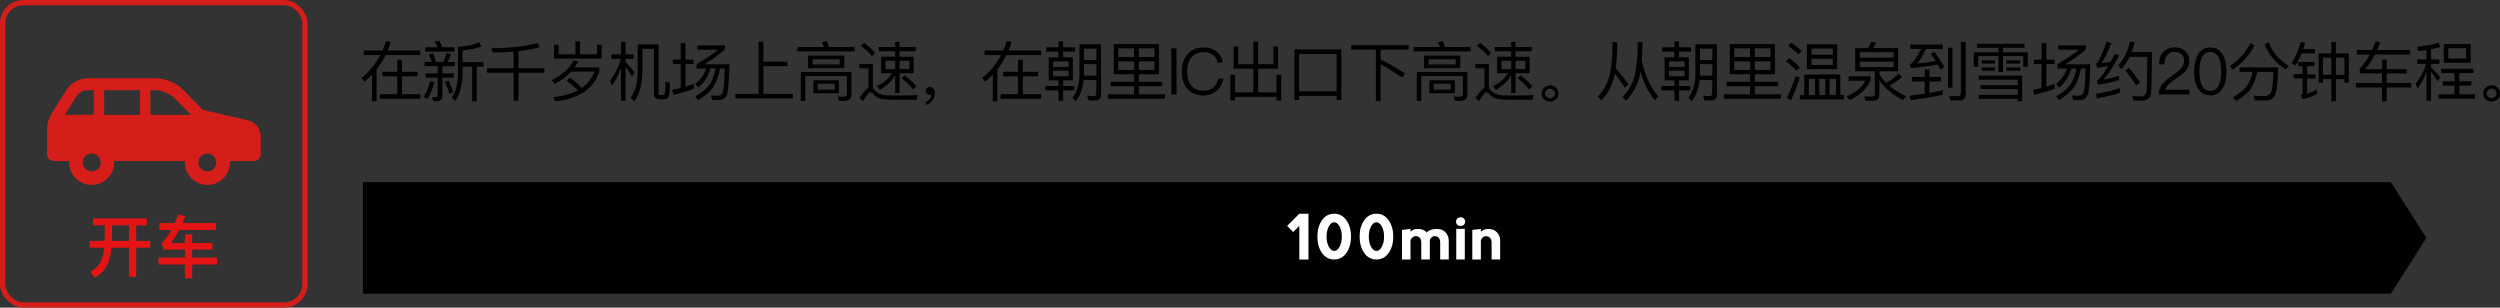 <?xml version="1.0" encoding="UTF-8"?>
<svg id="_レイヤー_2" data-name="レイヤー 2" xmlns="http://www.w3.org/2000/svg" viewBox="0 0 479.4 58.98">
  <rect x="0" y="0" width="479.4" height="58.98" fill="#333333" stroke="none"/>
  <defs>
    <style>
      .cls-1 {
        fill: #fff;
      }

      .cls-2 {
        fill: #e41414;
      }

      .cls-3 {
        fill: #d51e19;
      }

      .cls-4 {
        fill: none;
        stroke: #d51e19;
        stroke-miterlimit: 10;
      }
    </style>
  </defs>
  <g id="_レイヤー_1-2" data-name="レイヤー 1">
    <g>
      <g>
        <g>
          <rect class="cls-4" x=".5" y=".5" width="57.98" height="57.98" rx="4" ry="4"/>
          <path class="cls-3" d="M9.01,24.93v4.62c0,.73,.59,1.32,1.32,1.32h2.94c0,.09-.01,.18-.01,.27,0,2.38,1.93,4.32,4.32,4.32,2.38,0,4.32-1.93,4.32-4.32,0-.09,0-.18-.01-.27h13.57c0,.09-.01,.18-.01,.27,0,2.38,1.93,4.32,4.32,4.32s4.32-1.93,4.32-4.32c0-.09,0-.18-.01-.27h4.59c.73,0,1.32-.59,1.32-1.32v-3.39c0-1.48-1.02-2.76-2.46-3.09l-8.63-2-3.62-3.69c-1.49-1.52-3.54-2.38-5.67-2.38h-12.68c-1.73,0-3.34,.89-4.26,2.35l-2.72,4.33c-.61,.97-.93,2.09-.93,3.24Zm29.03,6.22c0-.95,.77-1.72,1.72-1.72s1.72,.77,1.72,1.72c0,.95-.77,1.72-1.72,1.72s-1.72-.77-1.72-1.72Zm-9.2-13.86h.76c1.51,0,2.98,.62,4.04,1.7l2.98,3.03h-7.78v-4.73Zm-8.87,0h6.88v4.73h-6.88v-4.73Zm-4.11,13.86c0-.95,.77-1.72,1.72-1.72s1.72,.77,1.72,1.72c0,.95-.77,1.72-1.72,1.72s-1.72-.77-1.72-1.72Zm-3.43-9.13l2.16-3.45c.5-.8,1.38-1.29,2.33-1.29h1.05v4.73h-5.54Z"/>
          <g>
            <path class="cls-2" d="M28.15,41.9v1.31h-2.04v2.99h2.69v1.31h-2.69v5.58h-1.37v-5.58h-3.37c-.13,1.27-.39,2.35-.77,3.22-.51,1.09-1.34,1.94-2.5,2.52l-.74-1.16c1.05-.61,1.75-1.38,2.12-2.29,.23-.65,.4-1.42,.51-2.3h-2.81v-1.31h2.9c0-.08,.01-.14,.01-.22v-2.77h-2.25v-1.31h10.3Zm-6.67,4.08c0,.08-.01,.14-.01,.22h3.28v-2.99h-3.26v2.77Z"/>
            <path class="cls-2" d="M33.52,42.77c.23-.52,.46-1.07,.68-1.64l1.35,.31c-.18,.46-.36,.9-.55,1.33h6.42v1.33h-7.07c-.51,.94-1.04,1.78-1.61,2.51h2.72v-1.68h1.39v1.68h3.87v1.25h-3.87v1.53h4.77v1.33h-4.77v2.65h-1.39v-2.65h-5.08v-1.33h5.08v-1.53h-4.12l-.31-1.25c.65-.66,1.25-1.5,1.82-2.51h-2.3v-1.33h2.98Z"/>
          </g>
        </g>
        <g>
          <path d="M69.88,15.68l-.56-.73c1.55-1.28,2.75-2.74,3.62-4.39h-3.19v-.88h3.61c.25-.57,.47-1.17,.64-1.77l.93,.11c-.17,.57-.36,1.13-.58,1.66h6.24v.88h-6.64c-.48,.98-1.07,1.9-1.74,2.74v6.1h-.88v-5.09c-.46,.47-.94,.93-1.46,1.36Zm6.3-1.91v-2.31h.91v2.31h2.96v.87h-2.96v3.42h3.52v.88h-7.78v-.88h3.35v-3.42h-2.84v-.87h2.84Z"/>
          <path d="M83.31,15.74c-.32,1.25-.78,2.34-1.35,3.27l-.74-.47c.58-.89,1-1.89,1.28-2.98l.82,.17Zm-.46-3.86c-.19-.5-.41-.97-.66-1.4l.79-.29c.24,.46,.46,1.02,.66,1.69h1.36c.25-.55,.46-1.12,.65-1.71l.81,.27c-.2,.53-.41,1.02-.64,1.44h1.4v.81h-2.39v1.39h2.18v.82h-2.18v3.51c0,.67-.36,1-1.08,1h-.67l-.19-.83c.2,.04,.38,.06,.56,.06,.32,0,.48-.15,.48-.45v-3.3h-2.31v-.82h2.31v-1.39h-2.51v-.81h1.43Zm1.07-2.82c-.17-.4-.36-.76-.57-1.08l.92-.15c.19,.37,.36,.78,.53,1.23h2.34v.82h-5.59v-.82h2.37Zm3,8.62l-.74,.29c-.24-.78-.52-1.55-.87-2.29l.74-.2c.37,.81,.67,1.54,.87,2.21Zm5.41-8.78c-1.09,.42-2.29,.68-3.63,.76v2.26h4.01v.86h-1.29v6.62h-.88v-6.62h-1.84v1.48c-.06,2.13-.53,3.83-1.43,5.1l-.63-.67c.73-1.07,1.13-2.54,1.19-4.43v-5.31c1.5-.02,2.85-.31,4.06-.83l.45,.79Z"/>
          <path d="M98.5,13.09v-3.19c-1.24,.1-2.58,.16-4.01,.16l-.29-.82c3.55,0,6.5-.33,8.86-.99l.45,.78c-1.17,.35-2.53,.61-4.09,.78v3.27h4.96v.87h-4.96v5.37h-.92v-5.37h-5.09v-.87h5.09Z"/>
          <path d="M111.58,16.84c1.14-.81,1.95-1.85,2.42-3.11h-4.45c-.82,.89-1.89,1.67-3.18,2.37l-.56-.74c2.06-1.02,3.45-2.27,4.18-3.75l.89,.11c-.2,.42-.42,.82-.68,1.2h4.74v.71c-.98,3.32-3.78,5.26-8.41,5.81l-.45-.82c1.92-.2,3.51-.64,4.76-1.31-.59-.57-1.31-1.18-2.17-1.81l.61-.6c.89,.65,1.66,1.3,2.29,1.95Zm2.9-8.26h.88v2.66h-9.11v-2.66h.88v1.82h3.23v-2.48h.87v2.48h3.25v-1.82Z"/>
          <path d="M119.07,10.42v-2.42h.89v2.42h1.54v.86h-1.54v.63c.57,.6,1.15,1.25,1.75,1.99l-.52,.77c-.47-.78-.88-1.42-1.23-1.9v6.54h-.89v-6.3c-.43,1.24-1,2.36-1.7,3.38l-.38-.97c.96-1.2,1.64-2.58,2.05-4.13h-1.81v-.86h1.85Zm2.96,5.84c.16-.76,.25-1.77,.25-3.05v-4.7h4.01v9.39c0,.21,.09,.32,.29,.32h.42c.15,0,.26-.02,.35-.07,.1-.07,.16-.19,.19-.36,.05-.25,.09-.96,.09-2.15l.82,.26c0,.89-.04,1.56-.09,2.03-.05,.45-.17,.74-.37,.92-.2,.14-.5,.21-.89,.21h-.51c-.79,0-1.19-.36-1.19-1.08V9.36h-2.21v3.86c0,1.37-.11,2.51-.33,3.42-.21,.97-.61,1.89-1.19,2.78l-.73-.66c.53-.78,.91-1.61,1.12-2.49Z"/>
          <path d="M130.53,11.43v-3.16h.92v3.16h1.55v.86h-1.55v4.33c.55-.16,1.07-.33,1.58-.53v.93c-1.2,.46-2.51,.84-3.9,1.15l-.24-.94c.56-.1,1.1-.22,1.64-.35v-4.59h-1.49v-.86h1.49Zm3.05,1.7v-.83c1.5-.87,2.88-1.8,4.14-2.78h-3.99v-.82h5.3v.78c-1.19,1.02-2.51,1.96-3.92,2.85h4.76c-.08,2.89-.21,4.75-.41,5.58-.21,.84-.77,1.27-1.69,1.29-.41,0-.81-.01-1.19-.02l-.25-.87c.45,.03,.88,.05,1.3,.05,.48-.01,.82-.24,.99-.68,.16-.4,.27-1.92,.35-4.55h-.89c-.3,1.5-.74,2.68-1.31,3.55-.65,.93-1.61,1.76-2.9,2.51l-.55-.7c1.18-.66,2.07-1.39,2.68-2.18,.56-.79,.97-1.86,1.23-3.18h-.98c-.46,1.56-1.25,2.78-2.37,3.65l-.56-.68c.99-.77,1.69-1.75,2.08-2.96h-1.82Z"/>
          <path d="M146.39,7.99v3.83h4.6v.87h-4.6v5.31h5.66v.87h-11.04v-.87h4.47V7.99h.92Z"/>
          <path d="M158.97,9.03h4.91v.82h-10.95v-.82h5.09c-.12-.35-.27-.66-.42-.94l.98-.17c.14,.33,.27,.71,.4,1.12Zm1.89,10.3l-.21-.81,.99,.04c.51,0,.77-.2,.77-.59v-3.38h-7.99v4.78h-.86v-5.56h9.7v4.34c0,.78-.46,1.18-1.36,1.18h-1.04Zm1.03-8.67v2.41h-6.93v-2.41h6.93Zm-.87,.7h-5.2v1.02h5.2v-1.02Zm-.16,4.03v2.48h-4.88v-2.48h4.88Zm-.79,.67h-3.28v1.14h3.28v-1.14Z"/>
          <path d="M170.69,19.12c-.79-.01-1.45-.09-1.95-.22-.5-.15-.93-.46-1.31-.91-.17-.21-.33-.31-.48-.31-.3,0-.78,.57-1.45,1.71l-.67-.61c.65-1.04,1.23-1.67,1.72-1.9v-3.77h-1.76v-.82h2.59v4.64c.1,.07,.2,.16,.31,.29,.3,.36,.62,.62,.97,.78,.38,.17,.94,.27,1.69,.3,.66,.01,1.48,.02,2.44,.02,.6,0,1.19-.01,1.8-.02,.61-.01,1.08-.03,1.4-.05l-.22,.89h-2.85c-.68,0-1.43-.01-2.22-.02Zm-2.85-8.99l-.63,.62c-.52-.62-1.23-1.28-2.13-1.97l.61-.58c.86,.64,1.58,1.29,2.16,1.93Zm3.83-1.12v-1h.83v1h3.11v.82h-3.11v1.05h2.71v3.16h-2.71v3.8h-.83v-3.44c-.63,1.1-1.61,2.05-2.94,2.83l-.56-.71c1.36-.69,2.33-1.53,2.92-2.48h-2.12v-3.16h2.7v-1.05h-3.16v-.82h3.16Zm0,2.65h-1.87v1.59h1.87v-1.59Zm2.72,0h-1.89v1.59h1.89v-1.59Zm1.33,4.89l-.59,.6c-.55-.69-1.28-1.41-2.22-2.18l.58-.54c.88,.71,1.62,1.41,2.23,2.13Z"/>
          <path d="M179.01,17c.16,.22,.25,.51,.25,.87,0,.55-.16,1.03-.48,1.45-.32,.4-.76,.67-1.28,.81v-.61c.32-.11,.58-.3,.78-.54,.19-.26,.27-.53,.27-.83-.05,.03-.15,.05-.27,.05-.21,0-.38-.07-.53-.22s-.22-.33-.22-.55c0-.24,.07-.42,.22-.56,.15-.15,.33-.21,.58-.21,.27,0,.51,.11,.68,.35Z"/>
          <path d="M188.92,15.68l-.56-.73c1.55-1.28,2.75-2.74,3.62-4.39h-3.19v-.88h3.61c.25-.57,.47-1.17,.64-1.77l.93,.11c-.17,.57-.36,1.13-.58,1.66h6.24v.88h-6.64c-.48,.98-1.07,1.9-1.74,2.74v6.1h-.88v-5.09c-.46,.47-.94,.93-1.46,1.36Zm6.3-1.91v-2.31h.91v2.31h2.96v.87h-2.96v3.42h3.52v.88h-7.78v-.88h3.35v-3.42h-2.84v-.87h2.84Z"/>
          <path d="M202.97,9.08v-1.13h.89v1.13h2.32v.82h-2.32v1.1h1.88v4.4h-1.87v1.09h2.15v.83h-2.15v2.02h-.89v-2.02h-2.52v-.83h2.52v-1.09h-1.89v-4.4h1.87v-1.1h-2.34v-.82h2.34Zm1.96,3.75v-1.05h-2.99v1.05h2.99Zm0,.72h-2.99v1.08h2.99v-1.08Zm1.4,5.87l-.68-.62c.88-1.22,1.33-2.74,1.35-4.6v-5.72h4.13v9.7c0,.72-.36,1.08-1.08,1.08h-1.3l-.25-.88c.46,.02,.88,.05,1.25,.05,.32,0,.48-.19,.48-.56v-2.54h-2.43c-.17,1.64-.66,3-1.48,4.09Zm1.55-5.29c0,.12-.01,.25-.01,.37h2.37v-2.2h-2.36v1.82Zm2.36-4.81h-2.36v2.18h2.36v-2.18Z"/>
          <path d="M213.58,14.23v-5.78h8.68v5.78h-3.87v1.45h4.48v.86h-4.48v1.54h5v.86h-10.93v-.86h5.01v-1.54h-4.48v-.86h4.48v-1.45h-3.9Zm.87-4.96v1.67h3.03v-1.67h-3.03Zm0,4.14h3.03v-1.65h-3.03v1.65Zm6.93-4.14h-2.99v1.67h2.99v-1.67Zm0,4.14v-1.65h-2.99v1.65h2.99Z"/>
          <path d="M225.61,9.27v8.86h-1V9.27h1Z"/>
          <path d="M233.28,9.88c.67,.52,1.07,1.23,1.19,2.11h-.98c-.12-.65-.45-1.14-.94-1.49-.48-.33-1.07-.5-1.76-.5-1.03,0-1.82,.36-2.38,1.08-.52,.67-.78,1.55-.78,2.66s.25,1.98,.77,2.63c.55,.68,1.33,1.03,2.37,1.03,.71,0,1.3-.19,1.8-.56,.52-.4,.88-.98,1.05-1.75h.98c-.2,1.03-.66,1.84-1.39,2.41-.68,.53-1.5,.81-2.44,.81-1.38,0-2.43-.46-3.16-1.37-.67-.82-.99-1.89-.99-3.2s.33-2.39,1.02-3.24c.74-.94,1.81-1.4,3.18-1.4,.98,0,1.81,.26,2.48,.78Z"/>
          <path d="M244.18,8.92h.89v4.25h-3.8v4.55h3.5v-3.39h.91v4.94h-.91v-.69h-7.92v.69h-.91v-4.94h.91v3.39h3.5v-4.55h-3.8v-4.25h.89v3.39h2.9V7.98h.92v4.33h2.9v-3.39Z"/>
          <path d="M257.22,19.17h-.91v-.79h-7.19v.79h-.89V9.47h8.99v9.7Zm-.91-1.66v-7.17h-7.19v7.17h7.19Z"/>
          <path d="M270.13,8.65v.88h-5.38v1.87c1.54,.77,3.1,1.66,4.69,2.68l-.53,.79c-1.65-1.09-3.04-1.94-4.16-2.53v7.05h-.91V9.53h-4.74v-.88h11.03Z"/>
          <path d="M277.09,9.03h4.91v.82h-10.95v-.82h5.09c-.12-.35-.27-.66-.42-.94l.98-.17c.14,.33,.27,.71,.4,1.12Zm1.89,10.3l-.21-.81,.99,.04c.51,0,.77-.2,.77-.59v-3.38h-7.99v4.78h-.86v-5.56h9.7v4.34c0,.78-.46,1.18-1.36,1.18h-1.04Zm1.03-8.67v2.41h-6.93v-2.41h6.93Zm-.87,.7h-5.2v1.02h5.2v-1.02Zm-.16,4.03v2.48h-4.88v-2.48h4.88Zm-.79,.67h-3.28v1.14h3.28v-1.14Z"/>
          <path d="M288.81,19.12c-.79-.01-1.45-.09-1.95-.22-.5-.15-.93-.46-1.31-.91-.17-.21-.33-.31-.48-.31-.3,0-.78,.57-1.45,1.71l-.67-.61c.65-1.04,1.23-1.67,1.72-1.9v-3.77h-1.76v-.82h2.59v4.64c.1,.07,.2,.16,.31,.29,.3,.36,.62,.62,.97,.78,.38,.17,.94,.27,1.69,.3,.66,.01,1.48,.02,2.44,.02,.6,0,1.19-.01,1.8-.02,.61-.01,1.08-.03,1.4-.05l-.22,.89h-2.85c-.68,0-1.43-.01-2.22-.02Zm-2.85-8.99l-.63,.62c-.52-.62-1.23-1.28-2.13-1.97l.61-.58c.86,.64,1.58,1.29,2.16,1.93Zm3.83-1.12v-1h.83v1h3.11v.82h-3.11v1.05h2.71v3.16h-2.71v3.8h-.83v-3.44c-.63,1.1-1.61,2.05-2.94,2.83l-.56-.71c1.36-.69,2.33-1.53,2.92-2.48h-2.12v-3.16h2.7v-1.05h-3.16v-.82h3.16Zm0,2.65h-1.87v1.59h1.87v-1.59Zm2.72,0h-1.89v1.59h1.89v-1.59Zm1.33,4.89l-.59,.6c-.55-.69-1.28-1.41-2.22-2.18l.58-.54c.88,.71,1.62,1.41,2.23,2.13Z"/>
          <path d="M298.38,16.81c.31,.3,.47,.67,.47,1.12s-.16,.81-.47,1.1c-.32,.3-.69,.45-1.14,.45s-.83-.15-1.14-.43c-.32-.3-.47-.67-.47-1.12s.15-.82,.47-1.12c.31-.3,.69-.45,1.14-.45s.82,.15,1.14,.45Zm-1.8,.47c-.2,.17-.29,.38-.29,.64s.09,.46,.29,.63c.17,.17,.4,.27,.66,.27s.47-.1,.66-.27c.19-.17,.29-.38,.29-.63s-.1-.47-.29-.64c-.19-.19-.41-.27-.66-.27-.26,0-.48,.09-.66,.27Z"/>
          <path d="M310.12,8.08c0,1.92-.1,3.6-.3,5.02,.97,1.03,1.77,2.06,2.44,3.08l-.67,.68c-.5-.87-1.15-1.77-1.95-2.73-.38,2.08-1.24,3.78-2.58,5.12l-.62-.76c1.17-1.2,1.95-2.72,2.32-4.54,.3-1.54,.45-3.5,.45-5.88h.91Zm4.84-.01c0,1.24-.05,2.39-.14,3.44,.6,2.95,1.66,5.27,3.18,6.97l-.65,.77c-1.22-1.5-2.15-3.35-2.79-5.54-.02,.12-.04,.25-.06,.37-.4,2.13-1.32,3.88-2.73,5.26l-.62-.76c1.23-1.22,2.05-2.74,2.44-4.58,.3-1.55,.46-3.52,.47-5.93h.89Z"/>
          <path d="M321.08,9.08v-1.13h.89v1.13h2.32v.82h-2.32v1.1h1.88v4.4h-1.87v1.09h2.15v.83h-2.15v2.02h-.89v-2.02h-2.52v-.83h2.52v-1.09h-1.89v-4.4h1.87v-1.1h-2.34v-.82h2.34Zm1.96,3.75v-1.05h-2.99v1.05h2.99Zm0,.72h-2.99v1.08h2.99v-1.08Zm1.4,5.87l-.68-.62c.88-1.22,1.33-2.74,1.35-4.6v-5.72h4.13v9.7c0,.72-.36,1.08-1.08,1.08h-1.3l-.25-.88c.46,.02,.88,.05,1.25,.05,.32,0,.48-.19,.48-.56v-2.54h-2.43c-.17,1.64-.66,3-1.48,4.09Zm1.55-5.29c0,.12-.01,.25-.01,.37h2.37v-2.2h-2.36v1.82Zm2.36-4.81h-2.36v2.18h2.36v-2.18Z"/>
          <path d="M331.7,14.23v-5.78h8.68v5.78h-3.87v1.45h4.48v.86h-4.48v1.54h5v.86h-10.93v-.86h5.01v-1.54h-4.48v-.86h4.48v-1.45h-3.9Zm.87-4.96v1.67h3.03v-1.67h-3.03Zm0,4.14h3.03v-1.65h-3.03v1.65Zm6.93-4.14h-2.99v1.67h2.99v-1.67Zm0,4.14v-1.65h-2.99v1.65h2.99Z"/>
          <path d="M345.13,12.93l-.63,.63c-.5-.57-1.17-1.17-2.03-1.81l.63-.61c.81,.6,1.49,1.19,2.03,1.79Zm.01,1.97c-.5,1.51-1.07,2.95-1.69,4.29l-.82-.36c.67-1.39,1.24-2.79,1.72-4.23l.78,.3Zm.35-5.12l-.63,.63c-.48-.51-1.15-1.05-2-1.62l.63-.61c.79,.53,1.45,1.07,2,1.6Zm7.42,8.45h.69v.84h-8.44v-.84h.82v-3.94h6.92v3.94Zm-.6-9.74v4.76h-5.81v-4.76h5.81Zm-4.25,9.74v-3.11h-1.2v3.11h1.2Zm3.4-7.73v-1.2h-4.08v1.2h4.08Zm0,.78h-4.08v1.18h4.08v-1.18Zm-1.44,6.95v-3.11h-1.15v3.11h1.15Zm2.04,0v-3.11h-1.23v3.11h1.23Z"/>
          <path d="M358.69,14.63v.7c-.67,1.69-2.02,2.98-4.04,3.86l-.55-.72c1.74-.72,2.94-1.71,3.62-2.99h-3.23v-.84h4.19Zm1.08-6.49c-.14,.38-.32,.74-.57,1.08h4.79v4.44h-3.6v.58c.35,.58,.78,1.13,1.3,1.64,.93-.51,1.72-1.09,2.37-1.74l.67,.6c-.68,.64-1.5,1.2-2.44,1.69,.89,.77,1.97,1.44,3.24,2.04l-.62,.73c-2-1.04-3.5-2.31-4.52-3.8v2.73c0,.77-.37,1.17-1.1,1.17h-1.6l-.19-.84c.52,.04,1.02,.06,1.49,.06,.35,0,.53-.21,.53-.61v-4.24h-3.76v-4.44h2.49c.25-.4,.45-.79,.57-1.2l.94,.12Zm3.35,1.87h-6.49v1.04h6.49v-1.04Zm-6.49,2.87h6.49v-1.07h-6.49v1.07Z"/>
          <path d="M372.57,18.18c-1.91,.4-3.97,.74-6.18,1.02l-.2-.86c.99-.11,1.96-.24,2.9-.38v-2.34h-2.42v-.87h2.42v-1.44h.89v1.44h2.23v.87h-2.23v2.2c.88-.15,1.74-.32,2.58-.51v.88Zm-.05-9.64v.84h-3.19c-.6,1.24-1.15,2.17-1.67,2.8,1.23-.12,2.39-.27,3.51-.47-.27-.45-.58-.89-.92-1.35l.68-.45c.83,1.12,1.46,2.1,1.91,2.93l-.74,.52c-.16-.32-.33-.65-.53-.98-1.56,.27-3.29,.51-5.15,.7l-.21-.81c.15-.03,.27-.05,.36-.09,.51-.45,1.12-1.38,1.82-2.8h-2.03v-.84h6.17Zm1.89,.61v7.68h-.87v-7.68h.87Zm-.43,10.11l-.2-.87c.6,.02,1.17,.05,1.71,.05,.35,0,.53-.19,.53-.55V8.03h.91v10.09c0,.76-.38,1.14-1.13,1.14h-1.82Z"/>
          <path d="M388.23,8.4v.75h-4.13v.88h4.75v2.78h-.87v-2.06h-3.88v3.08h-.87v-3.08h-3.88v2.06h-.87v-2.78h4.75v-.88h-4.14v-.75h9.14Zm-.46,6.09v4.94h-.87v-.46h-7.46v-.79h7.46v-1.1h-7.11v-.77h7.11v-1.03h-7.46v-.78h8.32Zm-5.21-2.92v.62h-2.56v-.62h2.56Zm0,1.37v.62h-2.56v-.62h2.56Zm4.79-1.37v.62h-2.58v-.62h2.58Zm.04,1.37v.62h-2.62v-.62h2.62Z"/>
          <path d="M391.49,11.43v-3.16h.92v3.16h1.55v.86h-1.55v4.33c.55-.16,1.07-.33,1.58-.53v.93c-1.2,.46-2.51,.84-3.9,1.15l-.24-.94c.56-.1,1.1-.22,1.64-.35v-4.59h-1.49v-.86h1.49Zm3.05,1.7v-.83c1.5-.87,2.88-1.8,4.14-2.78h-3.99v-.82h5.3v.78c-1.19,1.02-2.51,1.96-3.92,2.85h4.76c-.08,2.89-.21,4.75-.41,5.58-.21,.84-.77,1.27-1.69,1.29-.41,0-.81-.01-1.19-.02l-.25-.87c.45,.03,.88,.05,1.3,.05,.48-.01,.82-.24,.99-.68,.16-.4,.27-1.92,.35-4.55h-.89c-.3,1.5-.74,2.68-1.31,3.55-.65,.93-1.61,1.76-2.9,2.51l-.55-.7c1.18-.66,2.07-1.39,2.68-2.18,.56-.79,.97-1.86,1.23-3.18h-.98c-.46,1.56-1.25,2.78-2.37,3.65l-.56-.68c.99-.77,1.69-1.75,2.08-2.96h-1.82Z"/>
          <path d="M404.85,8.3c-.61,1.59-1.23,2.87-1.85,3.83,.57-.07,1.15-.17,1.72-.29,.26-.48,.53-.99,.82-1.54l.86,.32c-1.19,2.18-2.2,3.73-2.99,4.65,.97-.17,1.95-.42,2.93-.73v.79c-1.39,.45-2.73,.74-4.01,.92l-.24-.83c.16-.07,.3-.16,.41-.26,.48-.5,1.07-1.31,1.75-2.48-.7,.12-1.39,.24-2.1,.35l-.22-.83c.14-.06,.26-.17,.38-.35,.63-1.14,1.19-2.44,1.66-3.91l.87,.35Zm1.64,9.51c-1.29,.43-2.77,.78-4.42,1.05l-.11-.88c1.74-.27,3.24-.65,4.53-1.09v.92Zm2.85-9.74c-.15,.68-.35,1.33-.57,1.92h3.88c0,4.28-.06,6.92-.19,7.93-.14,.93-.76,1.4-1.87,1.4-.29,0-.78-.02-1.49-.05l-.22-.83c.62,.02,1.14,.05,1.59,.05,.67,0,1.05-.31,1.15-.93,.08-.72,.12-2.94,.15-6.66h-3.39c-.43,.87-.96,1.66-1.58,2.36l-.56-.73c1.08-1.24,1.81-2.77,2.2-4.57l.89,.11Zm1.02,7.77l-.76,.53c-.5-.87-1.19-1.82-2.07-2.88l.73-.46c.92,1.07,1.61,2.01,2.1,2.8Z"/>
          <path d="M419.05,9.8c.52,.47,.79,1.1,.79,1.87s-.3,1.46-.87,2.08c-.31,.32-.92,.81-1.84,1.43-1.13,.76-1.77,1.44-1.93,2.03h4.65v.91h-5.9c0-.81,.29-1.54,.88-2.2,.35-.4,.98-.93,1.92-1.58,.69-.5,1.15-.86,1.39-1.1,.45-.48,.68-1.02,.68-1.59s-.16-.96-.48-1.25c-.32-.3-.78-.45-1.35-.45-.61,0-1.08,.2-1.4,.62-.35,.4-.53,.99-.55,1.77h-1.02c0-.99,.29-1.79,.83-2.37,.55-.59,1.28-.89,2.17-.89,.82,0,1.49,.24,2.02,.71Z"/>
          <path d="M426.24,10.5c.47,.79,.71,1.86,.71,3.2s-.24,2.41-.71,3.2c-.55,.93-1.34,1.4-2.39,1.4s-1.86-.47-2.39-1.4c-.47-.79-.71-1.86-.71-3.2s.24-2.41,.71-3.2c.53-.94,1.33-1.4,2.39-1.4s1.85,.46,2.39,1.4Zm-4.11,.75c-.25,.59-.37,1.41-.37,2.46s.12,1.85,.37,2.46c.35,.84,.92,1.28,1.71,1.28s1.36-.43,1.71-1.28c.25-.61,.38-1.43,.38-2.46s-.14-1.86-.38-2.46c-.35-.86-.92-1.28-1.71-1.28s-1.36,.42-1.71,1.28Z"/>
          <path d="M432.33,8.72c-.58,1.03-1.17,1.87-1.75,2.53-.62,.72-1.45,1.43-2.48,2.12l-.48-.78c.84-.48,1.61-1.12,2.29-1.9,.6-.7,1.14-1.5,1.64-2.44l.78,.47Zm-2.88,5.06v-.86h7.41c-.04,1.55-.11,2.8-.24,3.76-.12,.94-.32,1.61-.61,1.99-.27,.36-.72,.56-1.34,.59h-2.26l-.25-.88c.72,.02,1.4,.04,2.05,.04s1.1-.29,1.32-.86c.22-.6,.36-1.85,.42-3.78h-3.09c-.3,1.35-.71,2.43-1.24,3.22-.63,.89-1.59,1.69-2.85,2.39l-.57-.74c1.14-.62,2.01-1.3,2.59-2.05,.52-.72,.91-1.66,1.17-2.83h-2.51Zm9.44-1.17l-.6,.71c-1.92-1.24-3.26-2.84-4.02-4.8l.77-.43c.72,1.91,2,3.42,3.85,4.53Z"/>
          <path d="M442.02,8.19c-.12,.43-.24,.84-.36,1.23h2.28v.81h-2.58c-.35,.87-.76,1.66-1.22,2.36l-.71-.45c.79-1.24,1.38-2.62,1.74-4.12l.84,.17Zm1.77,3.7v.81h-1.37v1.54h1.58v.82h-1.58v2.93c.61-.21,1.22-.48,1.82-.82l.15,.79c-.82,.45-1.77,.81-2.85,1.09l-.36-.76c.24-.07,.36-.2,.36-.37v-2.87h-1.71v-.82h1.71v-1.54h-.83v-.81h3.08Zm4.14-3.85v2.2h2.48v5.61h-.84v-.68h-1.64v4.23h-.88v-4.23h-1.59v.68h-.83v-5.61h2.42v-2.2h.88Zm-.88,6.3v-3.29h-1.59v3.29h1.59Zm2.52,0v-3.29h-1.64v3.29h1.64Z"/>
          <path d="M454.88,9.59c.24-.52,.47-1.08,.69-1.66l.89,.2c-.2,.51-.41,.99-.62,1.46h6.33v.87h-6.76c-.56,1.05-1.17,1.99-1.84,2.8h3.2v-1.82h.91v1.82h3.82v.82h-3.82v1.82h4.7v.87h-4.7v2.67h-.91v-2.67h-5v-.87h5v-1.82h-4.13l-.2-.82c.72-.74,1.39-1.69,2-2.8h-2.48v-.87h2.92Z"/>
          <path d="M465.31,11.39v-1.8c-.52,.07-1.07,.15-1.62,.21l-.17-.84c1.55-.15,2.93-.41,4.12-.78l.31,.84c-.56,.16-1.15,.3-1.77,.42v1.95h1.6v.86h-1.6v.66c.58,.57,1.18,1.22,1.77,1.92l-.5,.74c-.5-.77-.93-1.39-1.28-1.85v5.59h-.86v-5.59c-.43,1.22-1,2.31-1.71,3.29l-.38-.99c.94-1.1,1.61-2.36,2.01-3.77h-1.72v-.86h1.81Zm8.99,1.8v.82h-2.7v1.59h2.32v.81h-2.32v1.67h3v.84h-6.96v-.84h3.04v-1.67h-2.26v-.81h2.26v-1.59h-2.54v-.82h6.17Zm-.53-4.74v3.59h-5.15v-3.59h5.15Zm-.87,.79h-3.4v1.99h3.4v-1.99Z"/>
          <path d="M478.93,16.81c.31,.3,.47,.67,.47,1.12s-.16,.81-.47,1.1c-.32,.3-.69,.45-1.14,.45s-.83-.15-1.14-.43c-.32-.3-.47-.67-.47-1.12s.15-.82,.47-1.12c.31-.3,.69-.45,1.14-.45s.82,.15,1.14,.45Zm-1.8,.47c-.2,.17-.29,.38-.29,.64s.09,.46,.29,.63c.17,.17,.4,.27,.66,.27s.47-.1,.66-.27c.19-.17,.29-.38,.29-.63s-.1-.47-.29-.64c-.19-.19-.41-.27-.66-.27-.26,0-.48,.09-.66,.27Z"/>
        </g>
      </g>
      <polygon points="458.47 56.33 69.6 56.33 69.6 34.92 458.47 34.92 465.27 45.62 458.47 56.33"/>
      <g>
        <path class="cls-1" d="M249.16,40.98h0s1.75,0,1.75,0v8.79h-1.75v-6.45l-1.17,1.17-1.17-1.17,2.34-2.34Z"/>
        <path class="cls-1" d="M253.5,48.5c-.59-.84-.88-1.89-.88-3.13s.29-2.29,.88-3.13,1.37-1.26,2.34-1.26,1.76,.42,2.35,1.26,.88,1.88,.88,3.13-.29,2.29-.88,3.13-1.37,1.26-2.35,1.26-1.76-.42-2.34-1.26Zm2.35-.38c.39,0,.73-.26,1.02-.79s.44-1.18,.44-1.96-.15-1.44-.44-1.96-.64-.79-1.03-.79-.73,.26-1.02,.79-.44,1.18-.44,1.96,.15,1.44,.44,1.96,.64,.79,1.03,.79Z"/>
        <path class="cls-1" d="M261.6,48.5c-.59-.84-.88-1.89-.88-3.13s.29-2.29,.88-3.13,1.37-1.26,2.34-1.26,1.76,.42,2.35,1.26,.88,1.88,.88,3.13-.29,2.29-.88,3.13-1.37,1.26-2.35,1.26-1.76-.42-2.34-1.26Zm2.35-.38c.39,0,.73-.26,1.02-.79s.44-1.18,.44-1.96-.15-1.44-.44-1.96-.64-.79-1.03-.79-.73,.26-1.02,.79-.44,1.18-.44,1.96,.15,1.44,.44,1.96,.64,.79,1.03,.79Z"/>
        <path class="cls-1" d="M270.48,46.02v3.75h-1.64v-5.69l1.64-.18v.52c.37-.34,.84-.52,1.41-.52,.74,0,1.31,.22,1.7,.67,.43-.45,1.07-.67,1.93-.67,.74,0,1.31,.22,1.7,.67s.59,.97,.59,1.55v3.63h-1.64v-3.22c0-.39-.09-.69-.26-.91s-.46-.33-.86-.34c-.32,.02-.61,.24-.84,.64-.02,.12-.03,.24-.03,.37v3.46h-1.64v-3.22c0-.39-.09-.69-.26-.91s-.46-.33-.86-.34c-.36,.02-.67,.26-.93,.72Z"/>
        <path class="cls-1" d="M279.43,41.91c.16-.16,.37-.24,.63-.24,.28,0,.5,.08,.66,.24s.23,.35,.23,.59-.08,.43-.23,.59-.37,.23-.64,.23-.49-.08-.64-.23-.23-.35-.23-.59,.08-.43,.23-.59Zm1.46,7.85v-5.87h-1.64v5.87h1.64Z"/>
        <path class="cls-1" d="M283.97,46.04v3.73h-1.64v-5.69l1.64-.18v.53c.39-.35,.86-.53,1.41-.53,.74,0,1.31,.22,1.7,.67s.59,.97,.59,1.55v3.63h-1.64v-3.22c0-.39-.1-.69-.29-.91s-.49-.33-.88-.34c-.34,.02-.63,.27-.87,.74Z"/>
      </g>
    </g>
  </g>
</svg>